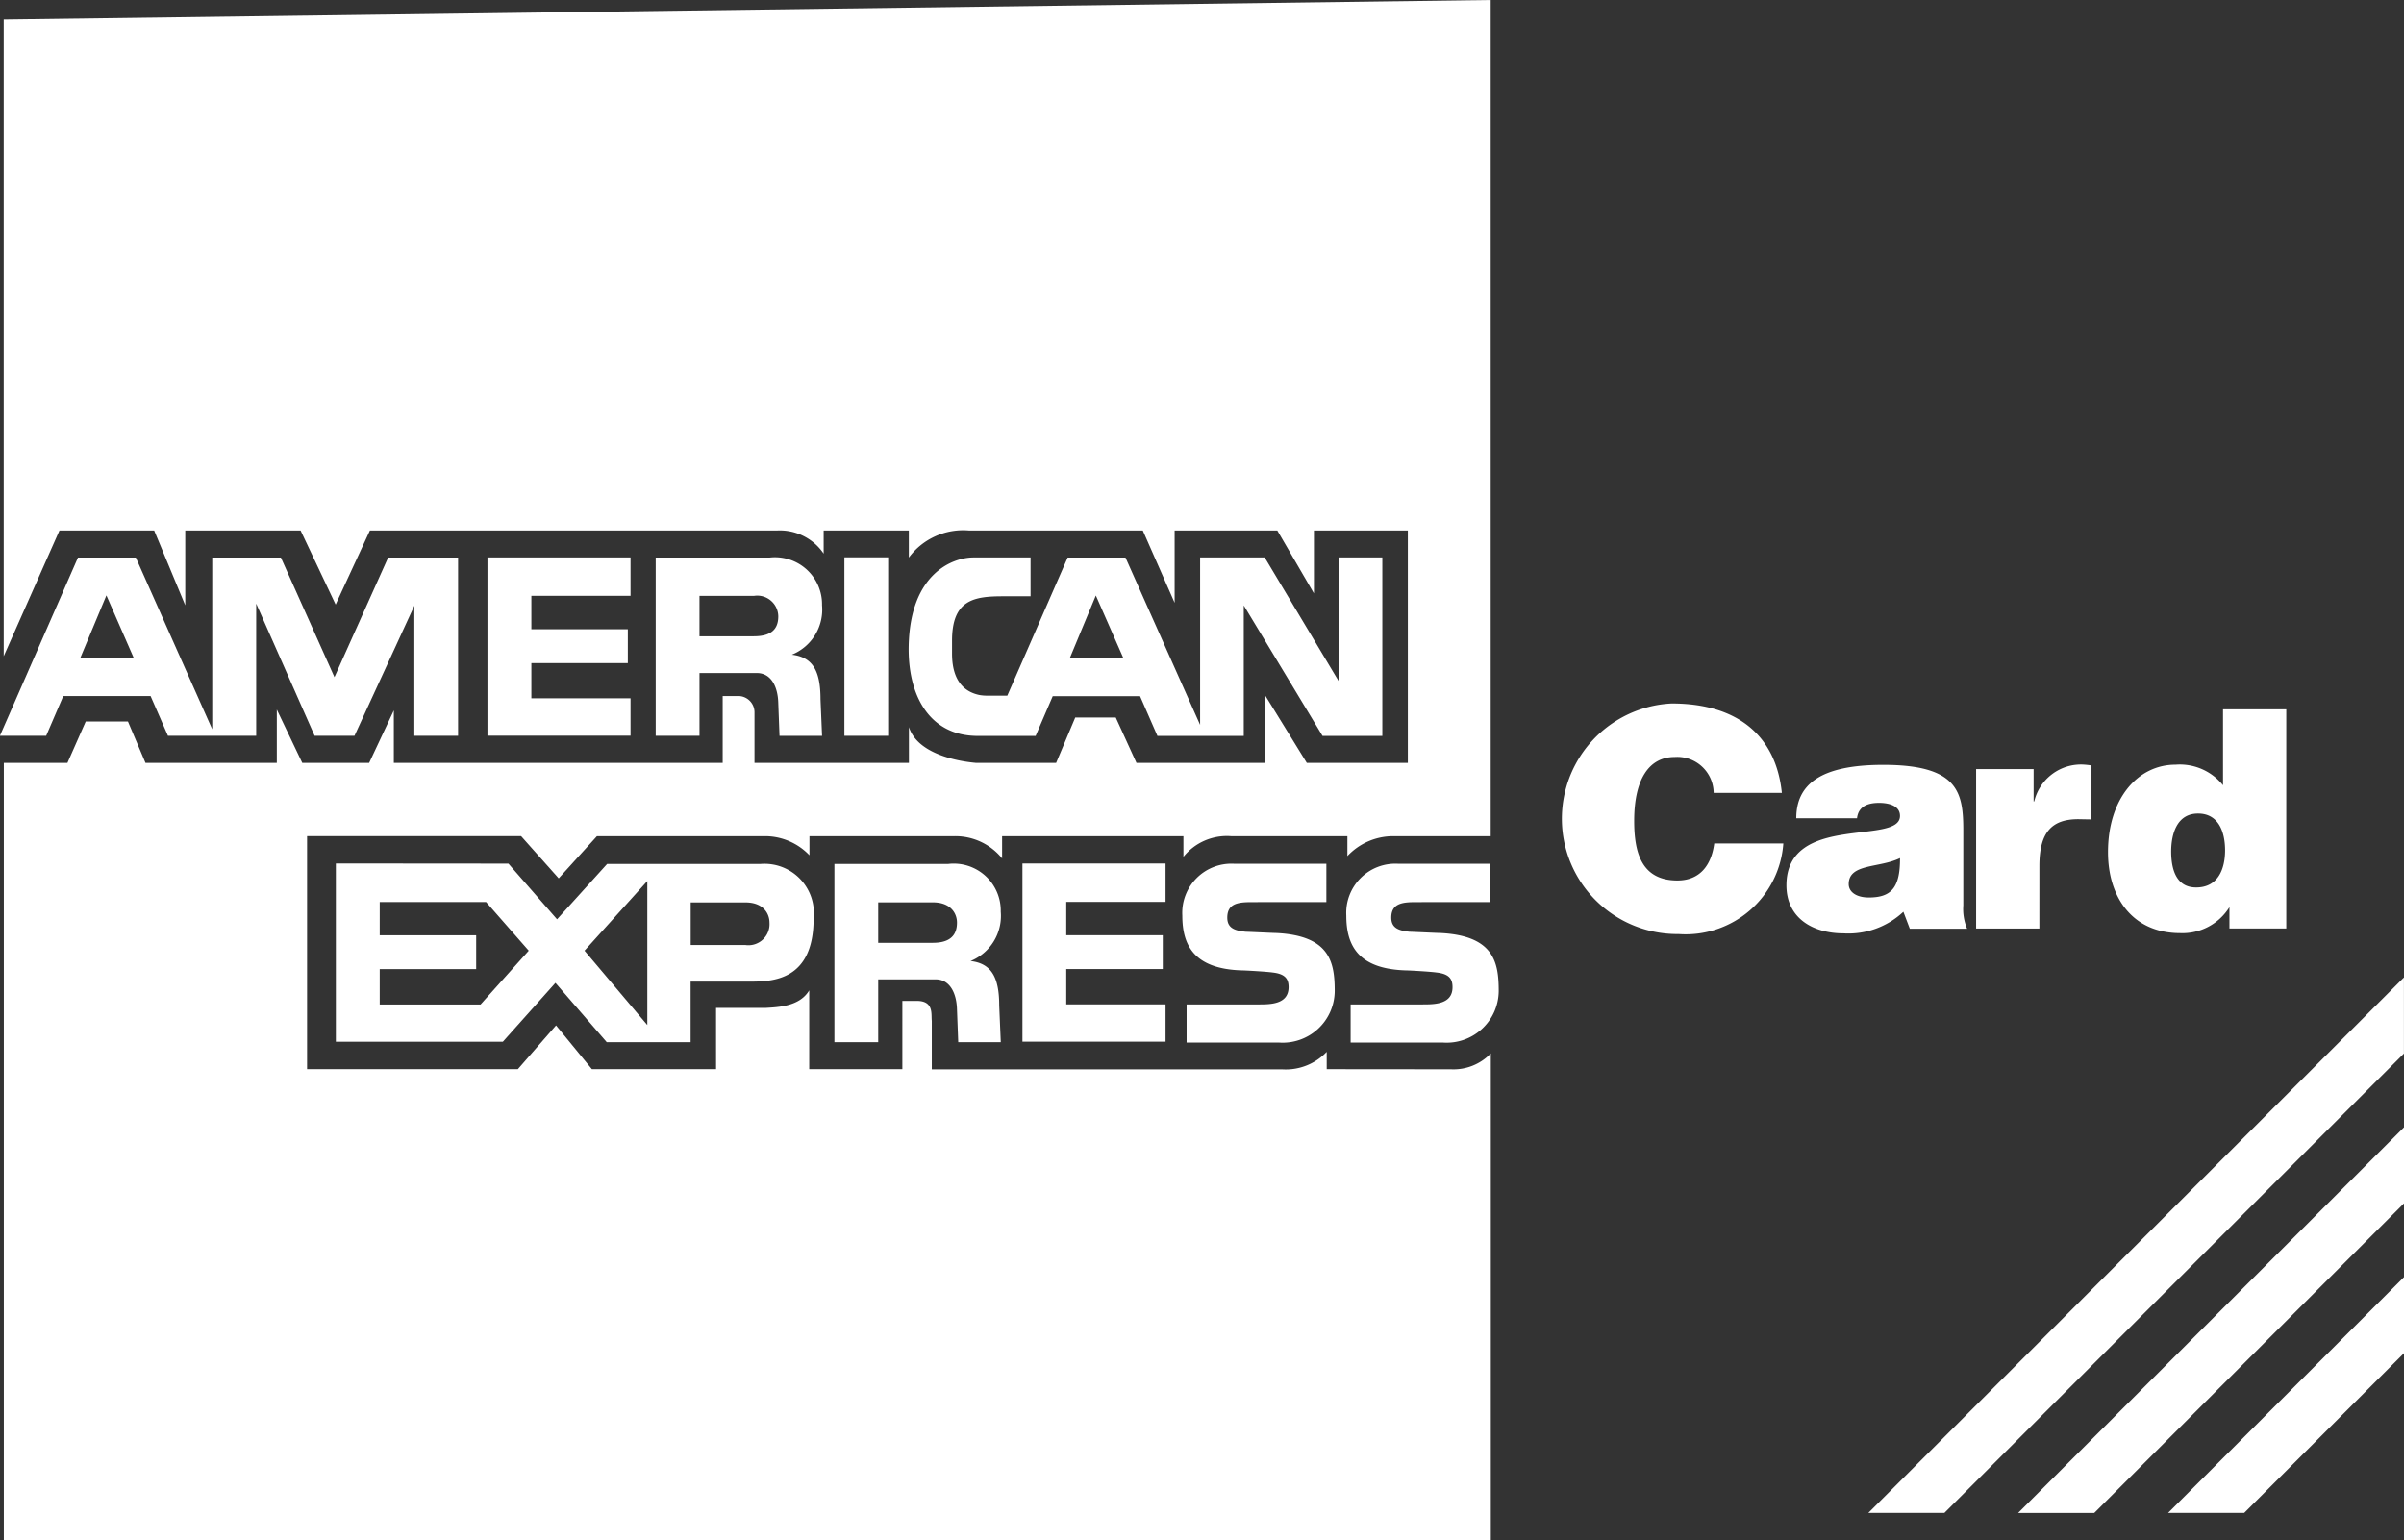 <svg xmlns="http://www.w3.org/2000/svg" width="83.118" height="53.264" viewBox="0 0 83.118 53.264"><rect x="0" y="0" width="83.118" height="53.264" fill="#333333" stroke="none"/><path d="M317.62,884.268v6.164h5.775l1.817-2.035,1.774,2.051h2.9v-2.094h2.035c.786,0,2.218-.023,2.218-2.187a1.708,1.708,0,0,0-1.833-1.883H327l-1.732,1.915-1.681-1.926v0Zm12.269,1.346h1.891c.634,0,.833.4.833.7a.73.73,0,0,1-.837.774h-1.887Zm-1.5-.739v4.981l-2.171-2.572Zm-4.1,2.409-1.665,1.86h-3.487v-1.222h3.335v-1.171h-3.335V885.6h3.432l.245,0Z" transform="translate(-306.008 -854.404)" fill="#fff"/><path d="M383.573,885.6v-1.329h-4.948v6.163h4.948v-1.29H380.14v-1.221h3.337v-1.17H380.14V885.6Z" transform="translate(-343.274 -854.407)" fill="#fff"/><path d="M367.671,885.958a1.626,1.626,0,0,0-1.817-1.65H361.92v6.164h1.514V888.3h1.985c.518,0,.728.521.739,1.043l.043,1.129h1.471l-.054-1.265c0-.988-.276-1.459-.992-1.541A1.685,1.685,0,0,0,367.671,885.958Zm-2.35,1.078h-1.887v-1.4h1.891c.634,0,.833.4.833.7C366.158,886.76,365.936,887.036,365.321,887.036Z" transform="translate(-333.07 -854.428)" fill="#fff"/><path d="M410.653,886.695c-.109,0-.935-.042-1.059-.043-.356-.037-.639-.112-.639-.489,0-.6.572-.53,1.1-.537h2.326V884.3H409.2a1.7,1.7,0,0,0-1.8,1.788c0,1.017.39,1.853,2.071,1.9.109,0,.845.043,1.044.072.448.049.558.228.558.509,0,.595-.626.595-1.046.595H407.55v1.319h3.179a1.8,1.8,0,0,0,1.941-1.775C412.67,887.718,412.516,886.788,410.653,886.695Z" transform="translate(-360.852 -854.426)" fill="#fff"/><path d="M395.455,889.164h-2.477v1.319h3.18a1.8,1.8,0,0,0,1.941-1.775c0-.99-.155-1.92-2.017-2.013-.109,0-.935-.042-1.057-.043-.36-.037-.641-.112-.641-.489,0-.6.571-.53,1.1-.537h2.326V884.3h-3.18a1.7,1.7,0,0,0-1.8,1.788c0,1.017.39,1.853,2.071,1.9.108,0,.844.043,1.046.072.447.049.557.228.557.509C396.5,889.164,395.875,889.164,395.455,889.164Z" transform="translate(-351.951 -854.426)" fill="#fff"/><path d="M351.791,858.728a1.628,1.628,0,0,0-1.817-1.65H346.04v6.164h1.514v-2.171h1.981c.525,0,.732.521.743,1.043l.043,1.129h1.471l-.054-1.265c0-.992-.276-1.459-.992-1.541A1.682,1.682,0,0,0,351.791,858.728Zm-2.354,1.074h-1.883v-1.4h1.891a.727.727,0,0,1,.833.708C350.278,859.53,350.06,859.8,349.437,859.8Z" transform="translate(-323.369 -837.794)" fill="#fff"/><rect width="1.513" height="6.172" transform="translate(29.195 19.276)" fill="#fff"/><path d="M336.04,858.4v-1.328h-4.947v6.165h4.947v-1.293h-3.429v-1.217h3.335v-1.171h-3.335V858.4Z" transform="translate(-314.239 -837.793)" fill="#fff"/><path d="M303.618,863.242v-6.164H301.2l-1.856,4.136-1.852-4.136h-2.374v5.938l-2.642-5.938h-2l-2.7,6.164h1.6l.591-1.374h3.02l.6,1.374h3.051V858.67l2.02,4.572h1.378l2.07-4.5v4.5Zm-13.059-2.7.9-2.156.942,2.156Z" transform="translate(-287.78 -837.794)" fill="#fff"/><path d="M371.8,858.411h.938v-1.343h-1.977c-.689,0-2.183.525-2.237,3.059-.035,1.7.708,3.113,2.389,3.113h2l.591-1.374h3.02l.6,1.374h2.985v-4.514l2.724,4.514H384.9v-6.172h-1.514v4.269l-2.553-4.269H378.6v5.79l-2.58-5.786h-2l-2.086,4.775-.654,0a1.545,1.545,0,0,1-.315-.023c-.366-.078-.938-.335-.942-1.42v-.448C370.019,858.516,370.8,858.411,371.8,858.411Zm3.195-.027.946,2.152H374.1Z" transform="translate(-337.106 -837.788)" fill="#fff"/><path d="M333.854,844.5V843.9a1.949,1.949,0,0,1-1.541.606H320.2v-1.678c-.028-.222.083-.69-.523-.69h-.495V844.5h-3.22v-2.726c-.331.553-1.045.579-1.514.607h-1.707V844.5h-4.293l-1.24-1.514-1.32,1.514H298.6V836.44H306L307.3,837.9l1.322-1.458h5.862a2.127,2.127,0,0,1,1.486.66v-.66h5.01a2.078,2.078,0,0,1,1.651.769v-.769H328.9v.714a1.925,1.925,0,0,1,1.65-.714h4.019v.688a2.169,2.169,0,0,1,1.57-.688h3.385V807.522l-51.413.677v22.019l1.927-4.347h3.276l1.074,2.586v-2.586h3.989l1.211,2.56,1.184-2.56h14.064a1.829,1.829,0,0,1,1.625.8v-.8h2.945v.935a2.341,2.341,0,0,1,2.09-.935h6l1.1,2.5v-2.5h3.551l1.265,2.174v-2.174h3.247v8.035h-3.494l-1.459-2.366v2.366h-4.43l-.716-1.569h-1.4l-.661,1.569h-2.78c-.605-.054-2.008-.3-2.31-1.237v1.237h-5.339v-1.76a.565.565,0,0,0-.523-.551h-.577v2.311H301.6V832.09l-.853,1.816h-2.313l-.88-1.844v1.844h-4.541l-.606-1.43h-1.46l-.632,1.43h-2.2v26.88h51.413V843.953a1.777,1.777,0,0,1-1.375.551Z" transform="translate(-287.983 -807.522)" fill="#fff"/><path d="M450.775,881.168h1.981a1.77,1.77,0,0,1-.132-.809v-2.58c0-1.315-.16-2.28-2.767-2.28-2.179,0-3.008.681-3.008,1.848h2.1c.054-.471.467-.533.77-.533.234,0,.716.055.716.451,0,1.031-3.926-.109-3.926,2.4,0,1.144.926,1.662,1.969,1.662a2.774,2.774,0,0,0,2.074-.747Zm-1.42-1.082c-.428,0-.693-.191-.693-.463,0-.72,1.058-.549,1.774-.9C450.44,879.759,450.125,880.086,449.355,880.086Z" transform="translate(-384.743 -849.046)" fill="#fff"/><path d="M477.572,878.314a1.911,1.911,0,0,0,1.7-.9v.739h1.965v-7.58h-2.187V873.2a1.913,1.913,0,0,0-1.642-.712c-1.315,0-2.335,1.187-2.335,3.02C475.07,877.061,475.911,878.314,477.572,878.314Zm.615-4.136c.724,0,.934.661.934,1.272,0,.642-.241,1.284-1,1.284-.716,0-.864-.673-.864-1.253C477.261,874.874,477.459,874.178,478.187,874.178Z" transform="translate(-402.189 -846.041)" fill="#fff"/><path d="M465.55,878.976c0-1.188.453-1.611,1.348-1.611l.453.008v-1.866a2.717,2.717,0,0,0-.286-.031,1.662,1.662,0,0,0-1.694,1.274h-.021v-1.116h-1.988v5.513h2.187Z" transform="translate(-395.038 -849.033)" fill="#fff"/><path d="M430.577,876.162c-1.261,0-1.493-1-1.493-2.062,0-1.462.527-2.209,1.4-2.209a1.258,1.258,0,0,1,1.348,1.241h2.358c-.2-1.945-1.495-3.092-3.81-3.092a3.99,3.99,0,0,0,.242,7.975,3.385,3.385,0,0,0,3.619-3.133h-2.389C431.757,875.606,431.379,876.162,430.577,876.162Z" transform="translate(-372.582 -845.71)" fill="#fff"/><path d="M453.781,912.914h2.63L472.3,897.024v-2.63Z" transform="translate(-389.184 -860.589)" fill="#fff"/><path d="M469.732,921.05l10.709-10.708v-2.63L467.1,921.05Z" transform="translate(-397.323 -868.724)" fill="#fff"/><path d="M483.048,929.185l5.525-5.526v-2.63l-8.157,8.156Z" transform="translate(-405.455 -876.86)" fill="#fff"/></svg>